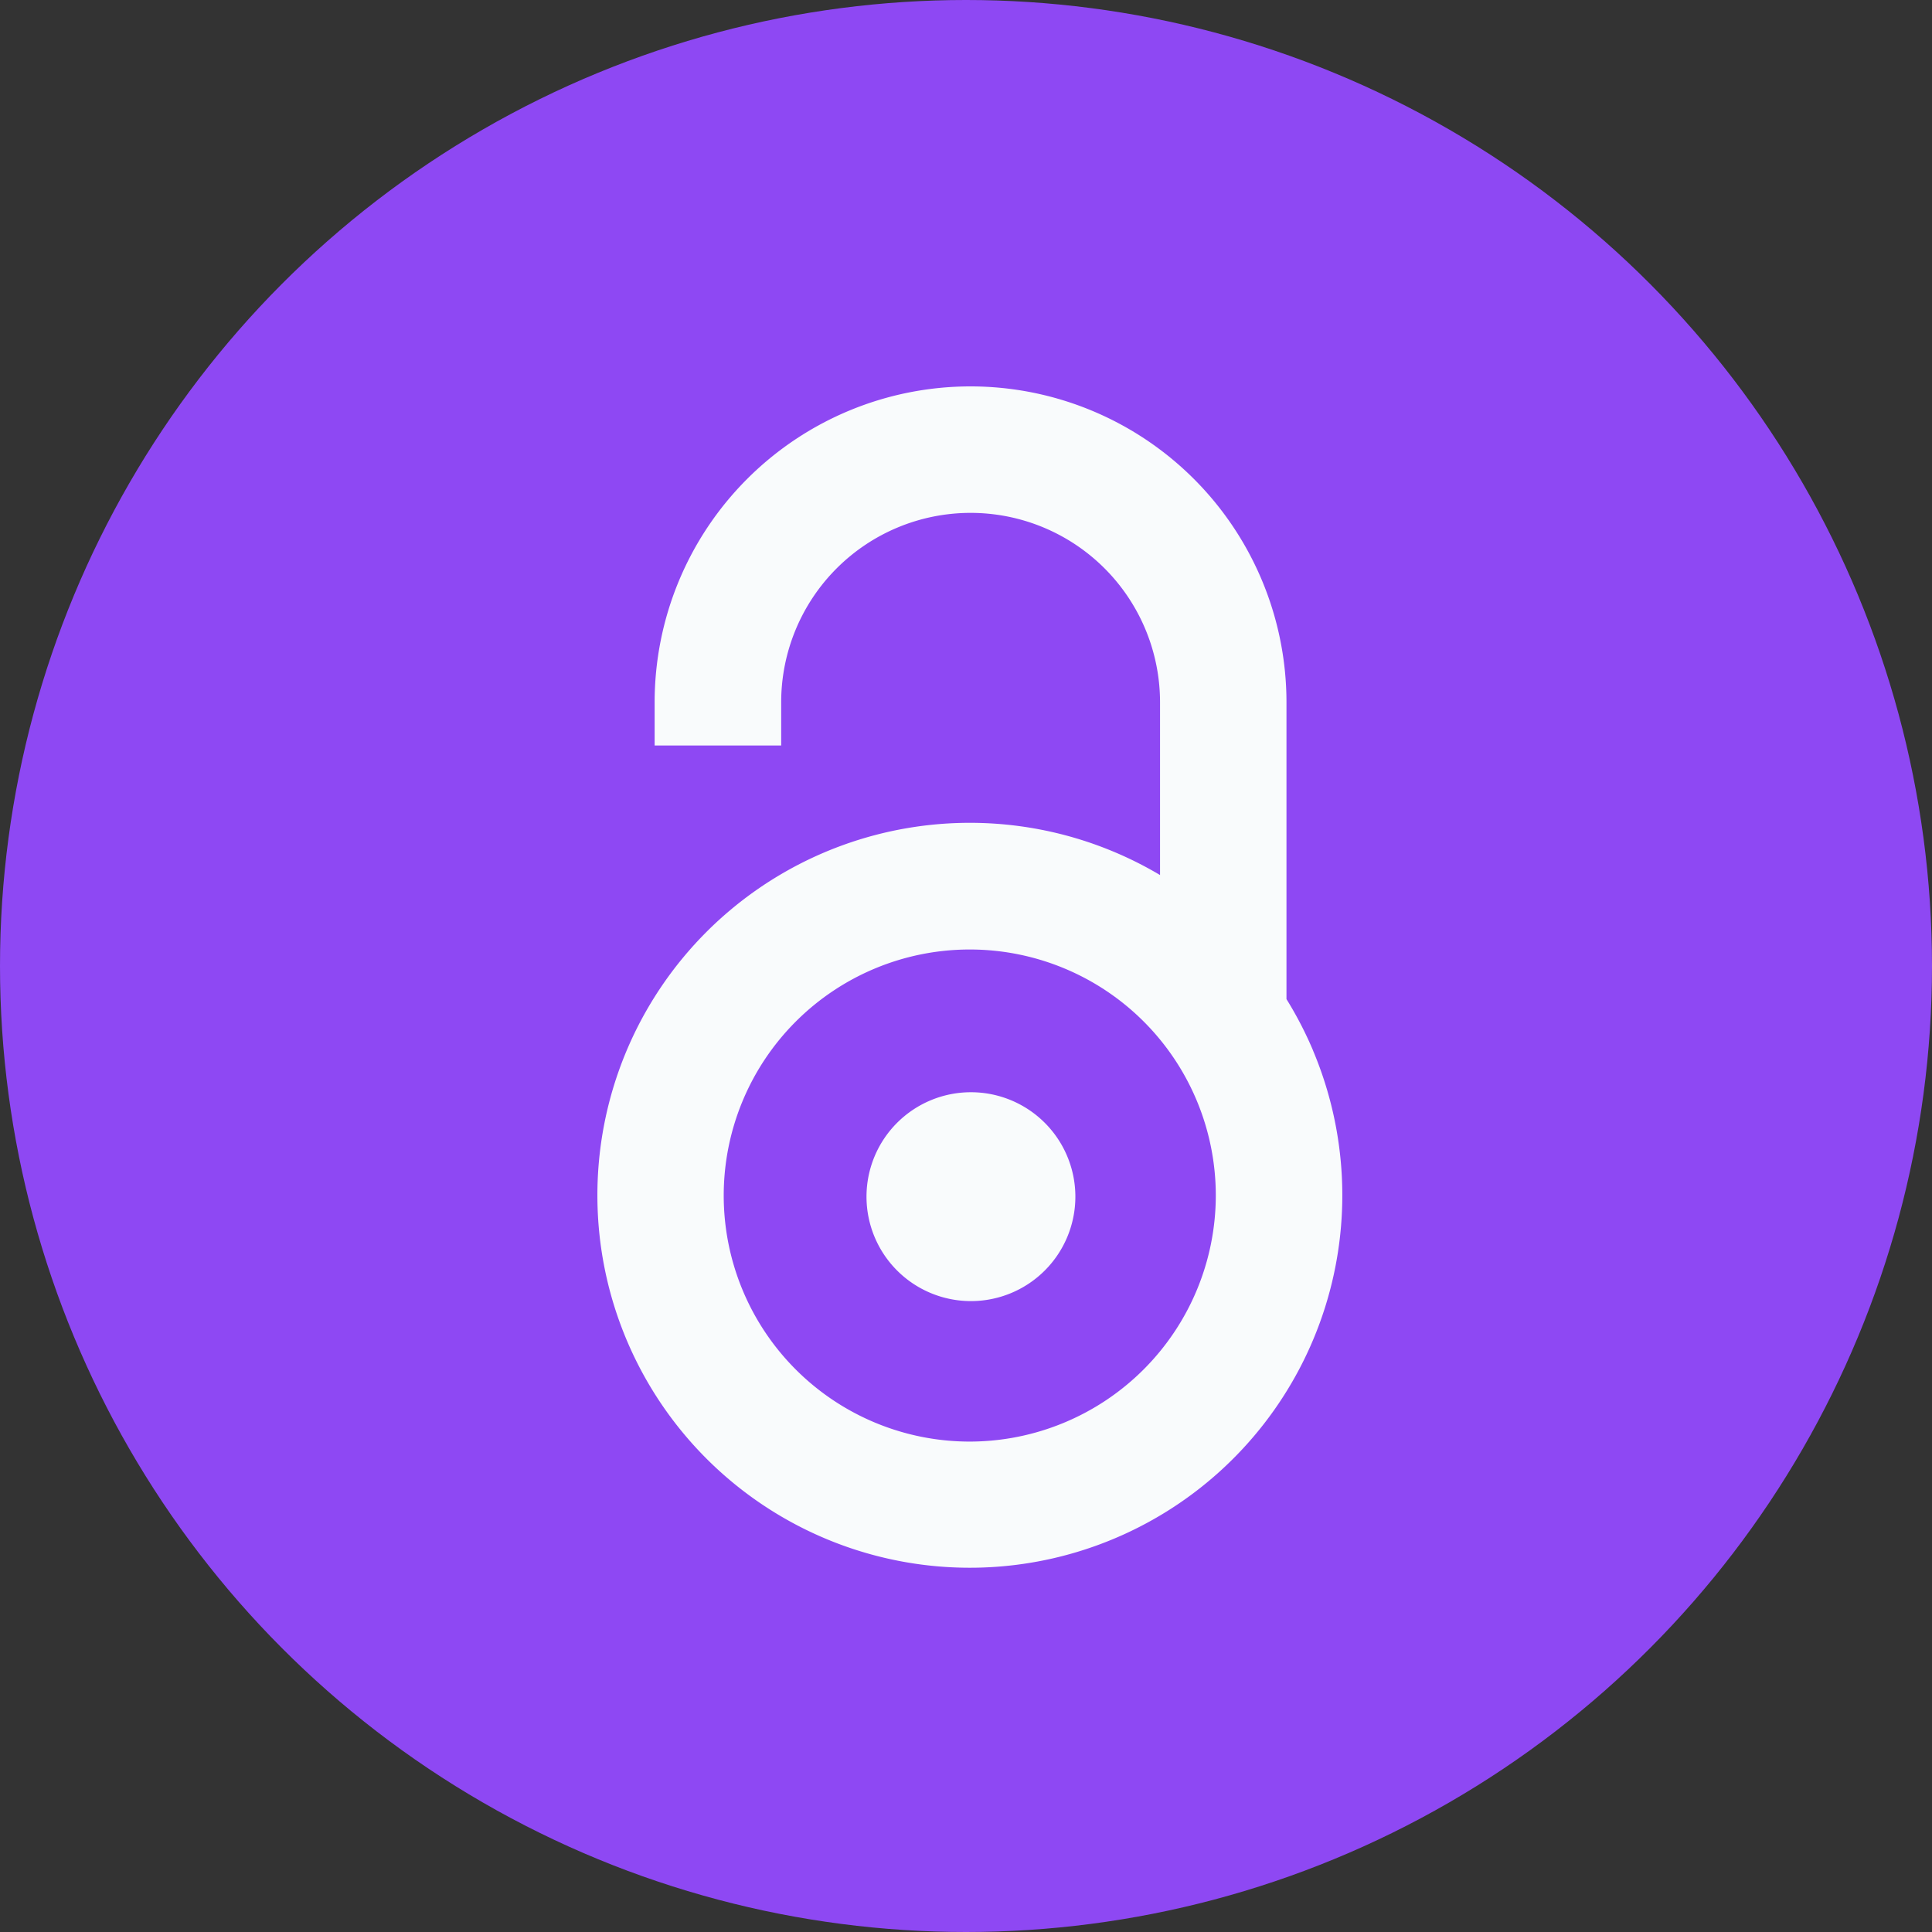 <svg id="login-icon" xmlns="http://www.w3.org/2000/svg" width="74" height="74" viewBox="0 0 74 74">
  <rect x="0" y="0" width="74" height="74" fill="#333333" stroke="none"/>
  <g id="Group_50864" data-name="Group 50864">
    <g id="Group_50784" data-name="Group 50784">
      <circle id="Ellipse_867" data-name="Ellipse 867" cx="37" cy="37" r="37" fill="#8e48f3"/>
    </g>
  </g>
  <path id="Icon_simple-openaccess" data-name="Icon simple-openaccess" d="M34.07,25.436a14.258,14.258,0,0,0-1.018-1.967V12.1A12.105,12.105,0,0,0,20.951,0h0a12.1,12.1,0,0,0-12.1,12.1v1.654h4.847V12.1a7.255,7.255,0,0,1,14.511,0v6.616A14.266,14.266,0,1,0,34.07,25.44ZM20.921,40.416a9.424,9.424,0,1,1,9.424-9.424A9.436,9.436,0,0,1,20.921,40.416Zm4.045-9.381a4,4,0,1,1-4-4,4,4,0,0,1,4,4Z" transform="translate(16.223 14.8)" fill="#f9fbfc"/>
</svg>
